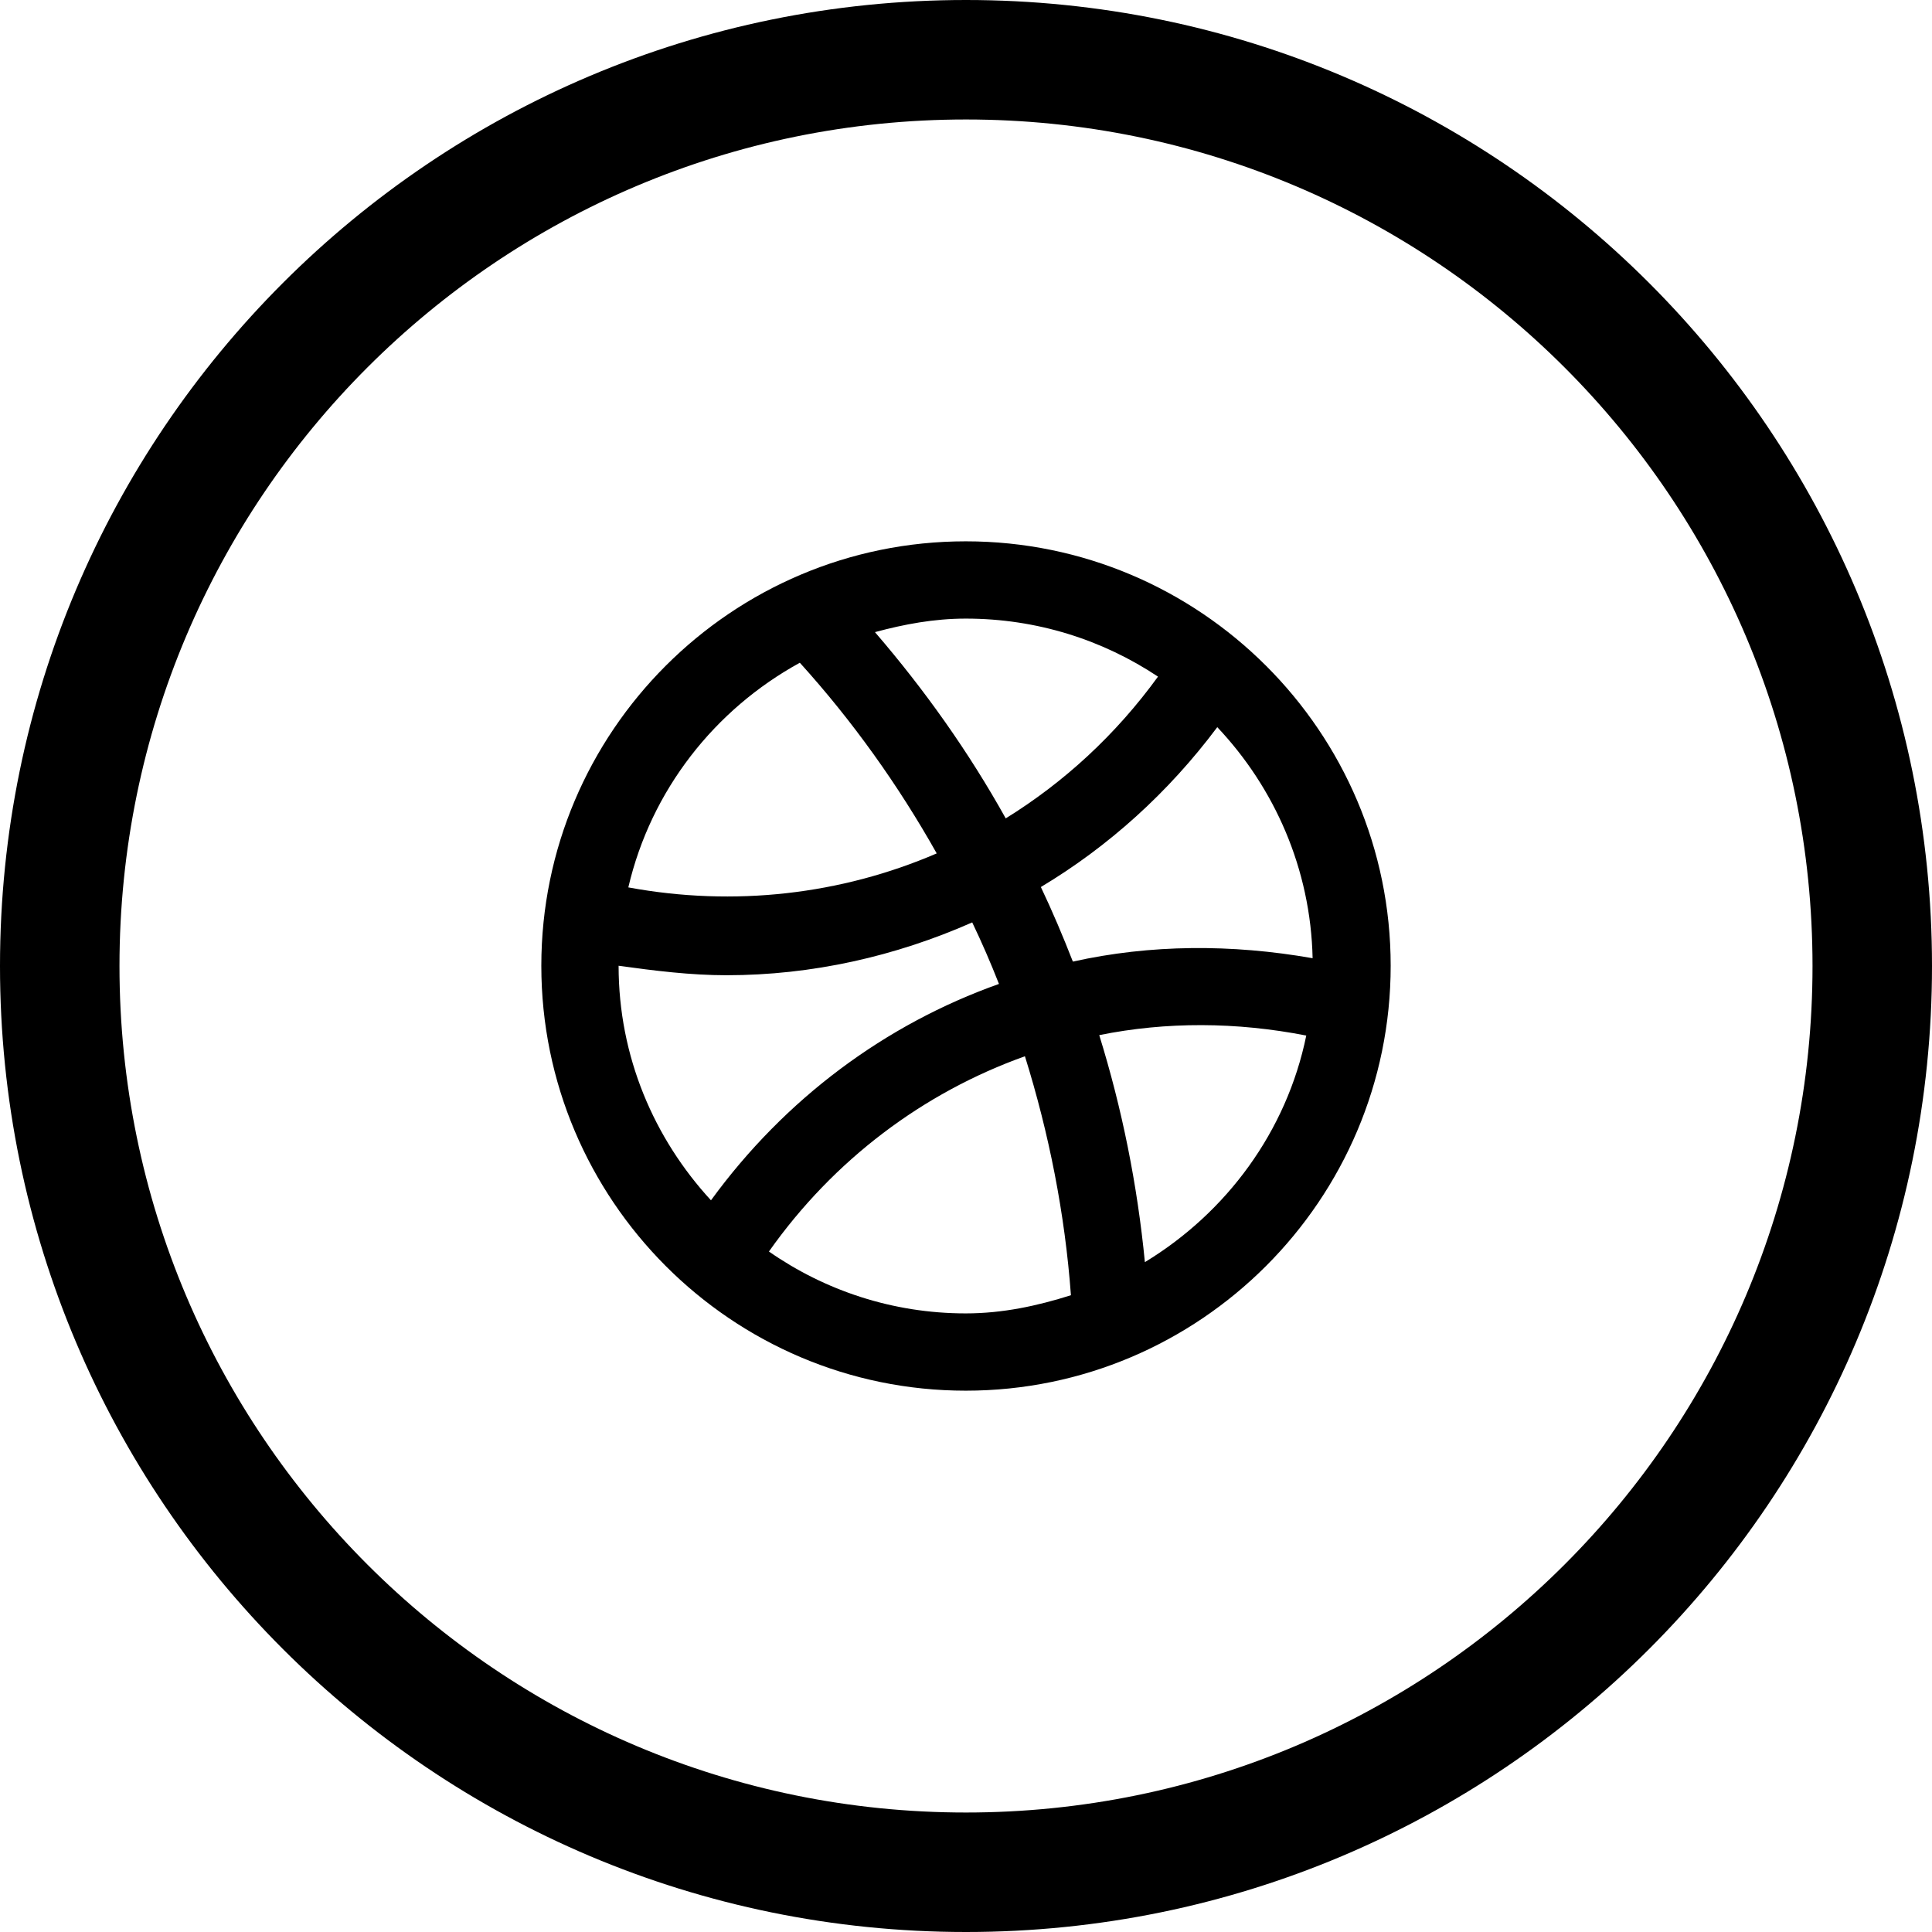 <?xml version="1.0" encoding="UTF-8"?>
<svg width="32px" height="32px" viewBox="0 0 32 32" version="1.1" xmlns="http://www.w3.org/2000/svg" xmlns:xlink="http://www.w3.org/1999/xlink">
    <title>62AD0D34-FD9E-4DF6-813F-FAF2D96B642E</title>
    <g id="Design---Web" stroke="none" stroke-width="1" fill="none" fill-rule="evenodd">
        <g id="Portfolio---Individual" transform="translate(-111, -1045)" fill="#000000" fill-rule="nonzero">
            <g id="Group-11" transform="translate(32, 927)">
                <g id="dribbble" transform="translate(79, 118)">
                    <path d="M15.996,23.034 C19.874,23.034 23.034,19.874 23.034,15.996 C23.034,12.118 19.874,8.966 15.996,8.966 C12.118,8.966 8.966,12.118 8.966,15.996 C8.966,19.874 12.118,23.034 15.996,23.034 Z M15.996,21.754 C14.784,21.754 13.66,21.373 12.736,20.729 C13.811,19.206 15.297,18.095 16.976,17.495 C17.376,18.776 17.639,20.106 17.738,21.453 C17.182,21.629 16.608,21.754 15.996,21.754 L15.996,21.754 Z M18.963,20.905 C18.838,19.625 18.587,18.37 18.207,17.145 C19.318,16.92 20.48,16.926 21.636,17.152 C21.31,18.744 20.311,20.087 18.963,20.905 Z M21.741,15.871 C20.398,15.635 19.056,15.641 17.77,15.927 C17.607,15.51 17.433,15.098 17.24,14.692 C18.357,14.023 19.35,13.13 20.162,12.044 C21.11,13.048 21.709,14.391 21.741,15.871 Z M15.996,10.246 C17.177,10.246 18.269,10.601 19.18,11.207 C18.482,12.169 17.626,12.956 16.658,13.555 C16.046,12.455 15.315,11.426 14.492,10.47 C14.978,10.339 15.472,10.246 15.996,10.246 L15.996,10.246 Z M13.248,10.977 C14.123,11.944 14.879,13.005 15.515,14.135 C13.935,14.816 12.163,15.023 10.407,14.698 C10.783,13.087 11.838,11.75 13.248,10.977 Z M12.032,16.153 C13.448,16.153 14.829,15.841 16.103,15.278 C16.265,15.616 16.408,15.946 16.546,16.297 C14.666,16.965 13.005,18.194 11.776,19.881 C10.833,18.856 10.246,17.502 10.246,15.996 C10.839,16.078 11.438,16.153 12.032,16.153 Z" id="Shape"></path>
                    <path d="M0,16 C1.082166e-15,24.837 7.163,32 16,32 C24.837,32 32,24.837 32,16 C32,7.163 24.837,-1.623249e-15 16,0 C7.163,1.623249e-15 -1.082166e-15,7.163 0,16 Z M16,30.021 C8.257,30.021 1.979,23.743 1.979,16 C1.979,8.257 8.257,1.979 16,1.979 C23.743,1.979 30.021,8.257 30.021,16 C30.021,23.743 23.743,30.021 16,30.021 Z" id="Shape"></path>
                </g>
            </g>
        </g>
    </g>
</svg>